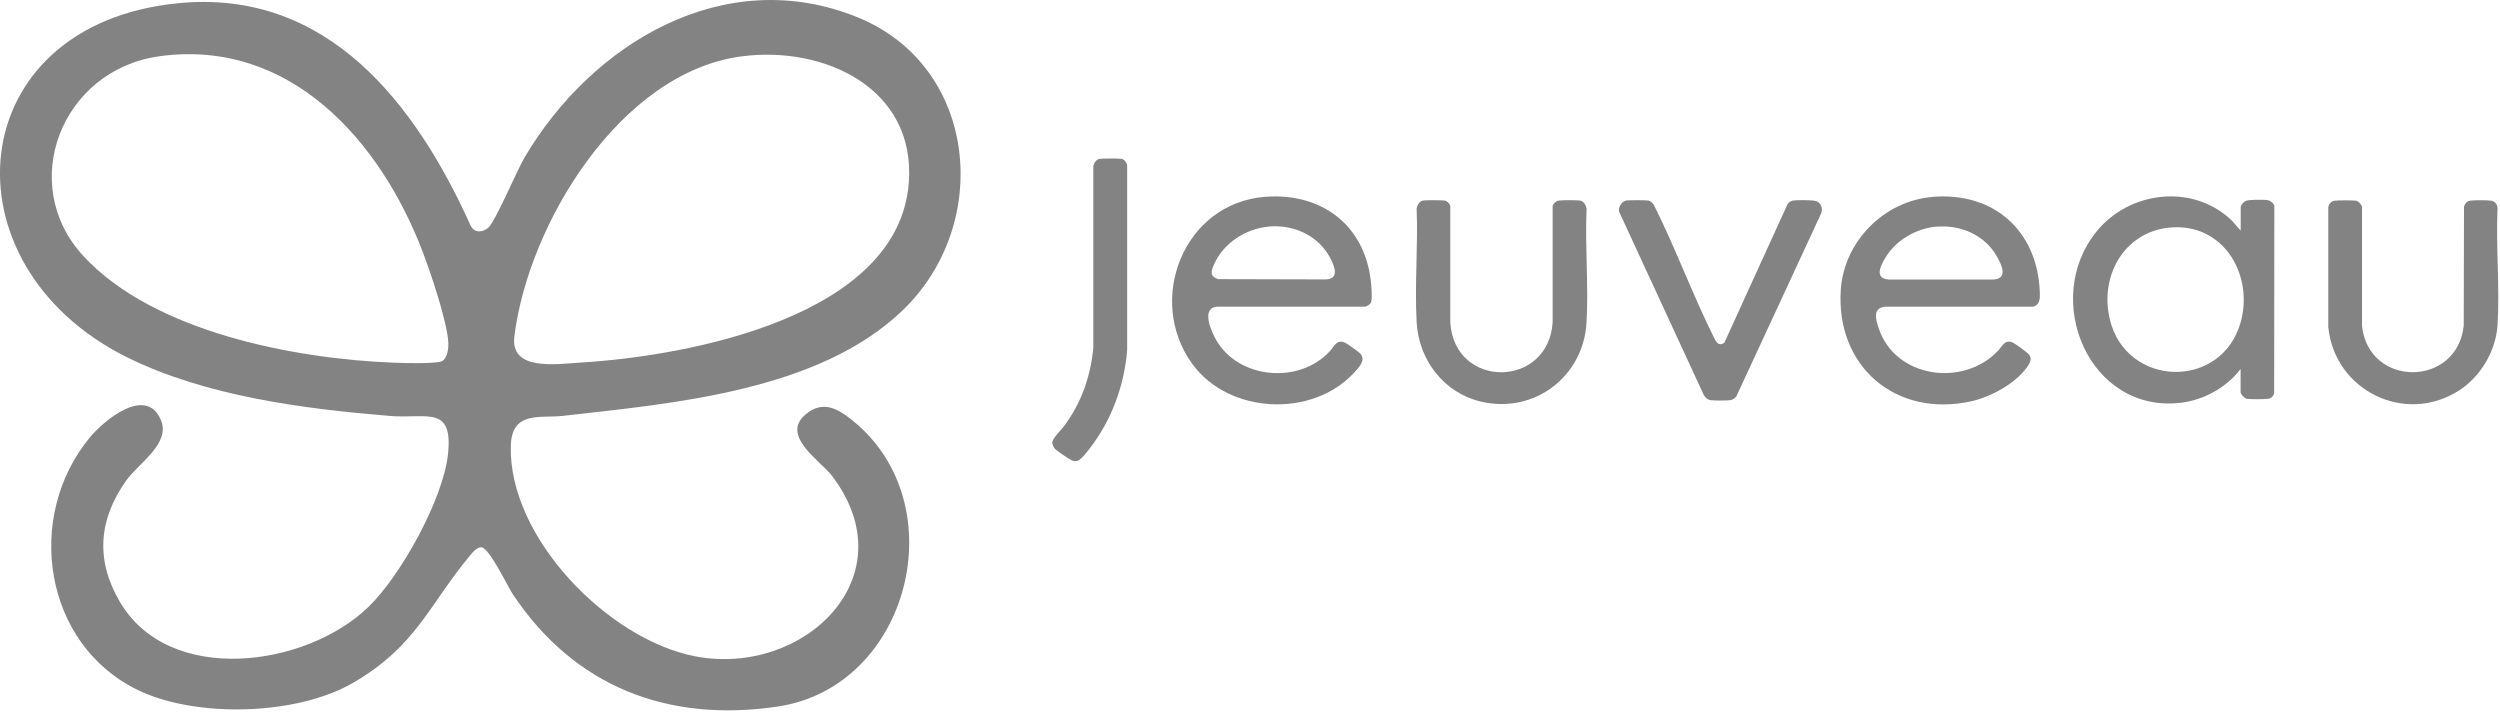 <svg width="266" height="76" viewBox="0 0 266 76" fill="none" xmlns="http://www.w3.org/2000/svg">
<g clip-path="url(#clip0_1639_8276)">
<path d="M18.98 0.34C34.85 -1.21 44.25 11.06 50.09 24.04C50.5 24.79 51.27 24.75 51.91 24.27C52.65 23.72 54.99 18.16 55.78 16.81C62.94 4.62 77.09 -3.93 91.27 1.85C104.05 7.06 105.63 23.84 96.01 33.05C87.05 41.62 71.68 42.91 59.87 44.25C57.51 44.52 54.45 43.67 54.35 47.43C54.09 57.19 64.71 68.05 73.96 69.83C85.52 72.06 96.7 61.35 88.51 50.61C87.27 48.99 83.01 46.36 85.72 44.09C87.54 42.56 89.12 43.46 90.71 44.74C101.73 53.61 96.79 73.06 82.79 75.17C71.07 76.93 61.1 73.06 54.56 63.22C53.98 62.35 52.04 58.22 51.2 58.23C50.72 58.23 50.32 58.74 50.03 59.08C45.55 64.46 44.35 68.69 37.59 72.64C31.61 76.13 20.88 76.42 14.69 73.43C4.63 68.58 2.59 55.02 9.53 46.58C11.05 44.73 15.54 40.99 17.11 44.67C18.2 47.2 14.77 49.24 13.42 51.14C10.49 55.28 10.14 59.58 12.75 64.03C18.02 73.01 32.57 70.99 39.19 64.59C42.65 61.25 47.12 53.16 47.66 48.39C48.25 43.06 45.42 44.57 41.53 44.26C32.28 43.5 21.85 42.16 13.47 37.99C-6.32 28.12 -4.16 2.59 18.98 0.34ZM16.96 5.99C6.56 7.41 1.78 19.57 8.88 27.25C16.35 35.33 31.35 38.18 41.87 38.59C42.82 38.63 46.51 38.74 47.06 38.41C47.61 38.08 47.73 37.06 47.7 36.45C47.59 34.24 45.83 29.04 44.98 26.81C40.48 14.99 30.87 4.09 16.98 5.98L16.96 5.99ZM78.96 5.99C66.01 7.65 56.22 23.82 54.73 35.77C54.26 39.52 59.15 38.74 61.87 38.57C73.19 37.88 95.66 33.72 96.7 19.4C97.43 9.38 87.71 4.86 78.96 5.99Z" fill="#838383"/>
<path d="M238.41 24.52V22.02C238.41 21.82 238.76 21.45 238.96 21.37C239.31 21.23 240.85 21.23 241.25 21.29C241.57 21.34 241.88 21.58 241.99 21.89L241.97 41.88C241.86 42.2 241.61 42.41 241.26 42.44C240.88 42.48 239.34 42.5 239.01 42.42C238.82 42.38 238.4 41.92 238.4 41.76V39.26C236.91 41.22 234.52 42.55 232.07 42.85C222.29 44.03 217.18 31.87 223.08 24.62C226.55 20.35 233.21 19.52 237.34 23.35C237.73 23.71 238.02 24.15 238.4 24.52H238.41ZM231.41 24.18C226.24 24.32 223.34 29.15 224.48 33.96C226.21 41.25 236.39 41.52 238.41 34.28C239.76 29.43 236.8 24.04 231.41 24.18Z" fill="#838383"/>
<path d="M205.64 20.94C212.1 20.43 216.74 24.49 217.03 30.97C217.06 31.64 217.11 32.39 216.35 32.63H200.61C199.21 32.75 199.58 33.97 199.89 34.91C201.63 40.24 208.93 41.24 212.62 37.29C213.03 36.85 213.32 36.1 214.12 36.43C214.37 36.53 215.77 37.54 215.91 37.75C216.15 38.11 216.07 38.43 215.87 38.77C214.72 40.67 211.89 42.22 209.77 42.69C201.75 44.48 195.32 39.03 195.86 30.84C196.2 25.66 200.5 21.35 205.66 20.95L205.64 20.94ZM206.06 24.11C203.88 24.3 201.74 25.54 200.61 27.41C200.1 28.26 199.39 29.62 200.95 29.74H212.11C213.71 29.65 212.95 28.13 212.46 27.27C211.17 25 208.62 23.9 206.05 24.12L206.06 24.11Z" fill="#838383"/>
<path d="M134.61 20.94C140.49 20.48 145.12 23.84 145.84 29.78C145.91 30.34 146.02 31.57 145.9 32.09C145.84 32.36 145.5 32.57 145.24 32.63H129.5C127.75 32.77 128.88 35.24 129.38 36.14C131.78 40.37 138.27 40.9 141.5 37.36C141.98 36.83 142.24 36.04 143.15 36.48C143.39 36.6 144.63 37.48 144.78 37.67C145.33 38.37 144.56 39.12 144.08 39.65C139.62 44.49 130.75 44.07 126.86 38.72C121.91 31.91 125.93 21.62 134.6 20.94H134.61ZM135.03 24.11C132.54 24.31 130.15 25.87 129.15 28.18C128.84 28.89 128.72 29.4 129.6 29.7L141.08 29.73C142.49 29.66 142.02 28.44 141.6 27.58C140.38 25.11 137.72 23.88 135.03 24.1V24.11Z" fill="#838383"/>
<path d="M151.34 21.35C151.65 21.28 153.37 21.29 153.72 21.34C153.97 21.38 154.22 21.65 154.31 21.88V34.29C154.73 41.42 164.76 41.34 165.2 34.29V21.89C165.33 21.61 165.56 21.38 165.87 21.34C166.34 21.29 167.67 21.28 168.13 21.34C168.52 21.4 168.81 21.91 168.81 22.29C168.64 26.24 169.03 30.36 168.81 34.29C168.49 40.03 163.31 44.03 157.65 42.75C153.65 41.84 150.95 38.32 150.73 34.28C150.51 30.24 150.89 26.19 150.73 22.22C150.75 21.89 151.02 21.43 151.35 21.35H151.34Z" fill="#838383"/>
<path d="M248.35 21.36C248.64 21.3 250.44 21.3 250.72 21.36C250.96 21.41 251.28 21.78 251.32 22.03V34.72C252.07 41.28 261.45 41.2 262.14 34.65L262.17 21.98C262.26 21.67 262.48 21.4 262.81 21.35C263.21 21.29 264.67 21.29 265.06 21.35C265.45 21.41 265.74 21.77 265.74 22.15C265.55 26.23 265.99 30.52 265.74 34.57C265.57 37.31 263.97 40.03 261.68 41.52C255.9 45.27 248.37 41.54 247.73 34.78V22.08C247.76 21.74 248.01 21.43 248.35 21.36Z" fill="#838383"/>
<path d="M172.94 21.35C173.26 21.28 175.04 21.29 175.39 21.34C175.64 21.38 175.79 21.59 175.95 21.76C178.29 26.42 180.09 31.37 182.42 36.03C182.66 36.5 182.93 36.84 183.47 36.47L190.21 21.69C190.33 21.53 190.57 21.37 190.77 21.34C191.23 21.27 192.47 21.29 192.96 21.34C193.65 21.4 193.95 21.97 193.81 22.62L184.74 42.19C184.57 42.39 184.34 42.55 184.07 42.58C183.63 42.63 182.46 42.63 182.03 42.58C181.68 42.53 181.42 42.3 181.27 42L172.35 22.69C172.05 22.27 172.48 21.46 172.93 21.37L172.94 21.35Z" fill="#838383"/>
<path d="M116.95 16.91C117.23 16.85 119.04 16.85 119.33 16.9C119.61 16.95 119.89 17.3 119.93 17.57V37.25C119.62 41.04 118.27 44.72 115.94 47.72C115.68 48.06 115.02 48.93 114.64 49.03C114.31 49.12 114.19 49.05 113.91 48.91C113.63 48.77 112.43 47.96 112.24 47.75C112.13 47.63 111.96 47.28 111.96 47.12C111.96 46.64 112.87 45.8 113.18 45.38C115.03 42.95 116.07 40 116.33 36.96V17.7C116.35 17.4 116.65 16.97 116.94 16.91H116.95Z" fill="#838383"/>
</g>
<defs>
<clipPath id="clip0_1639_8276">
<rect width="265.82" height="75.58" fill="white"/>
</clipPath>
</defs>
</svg>
